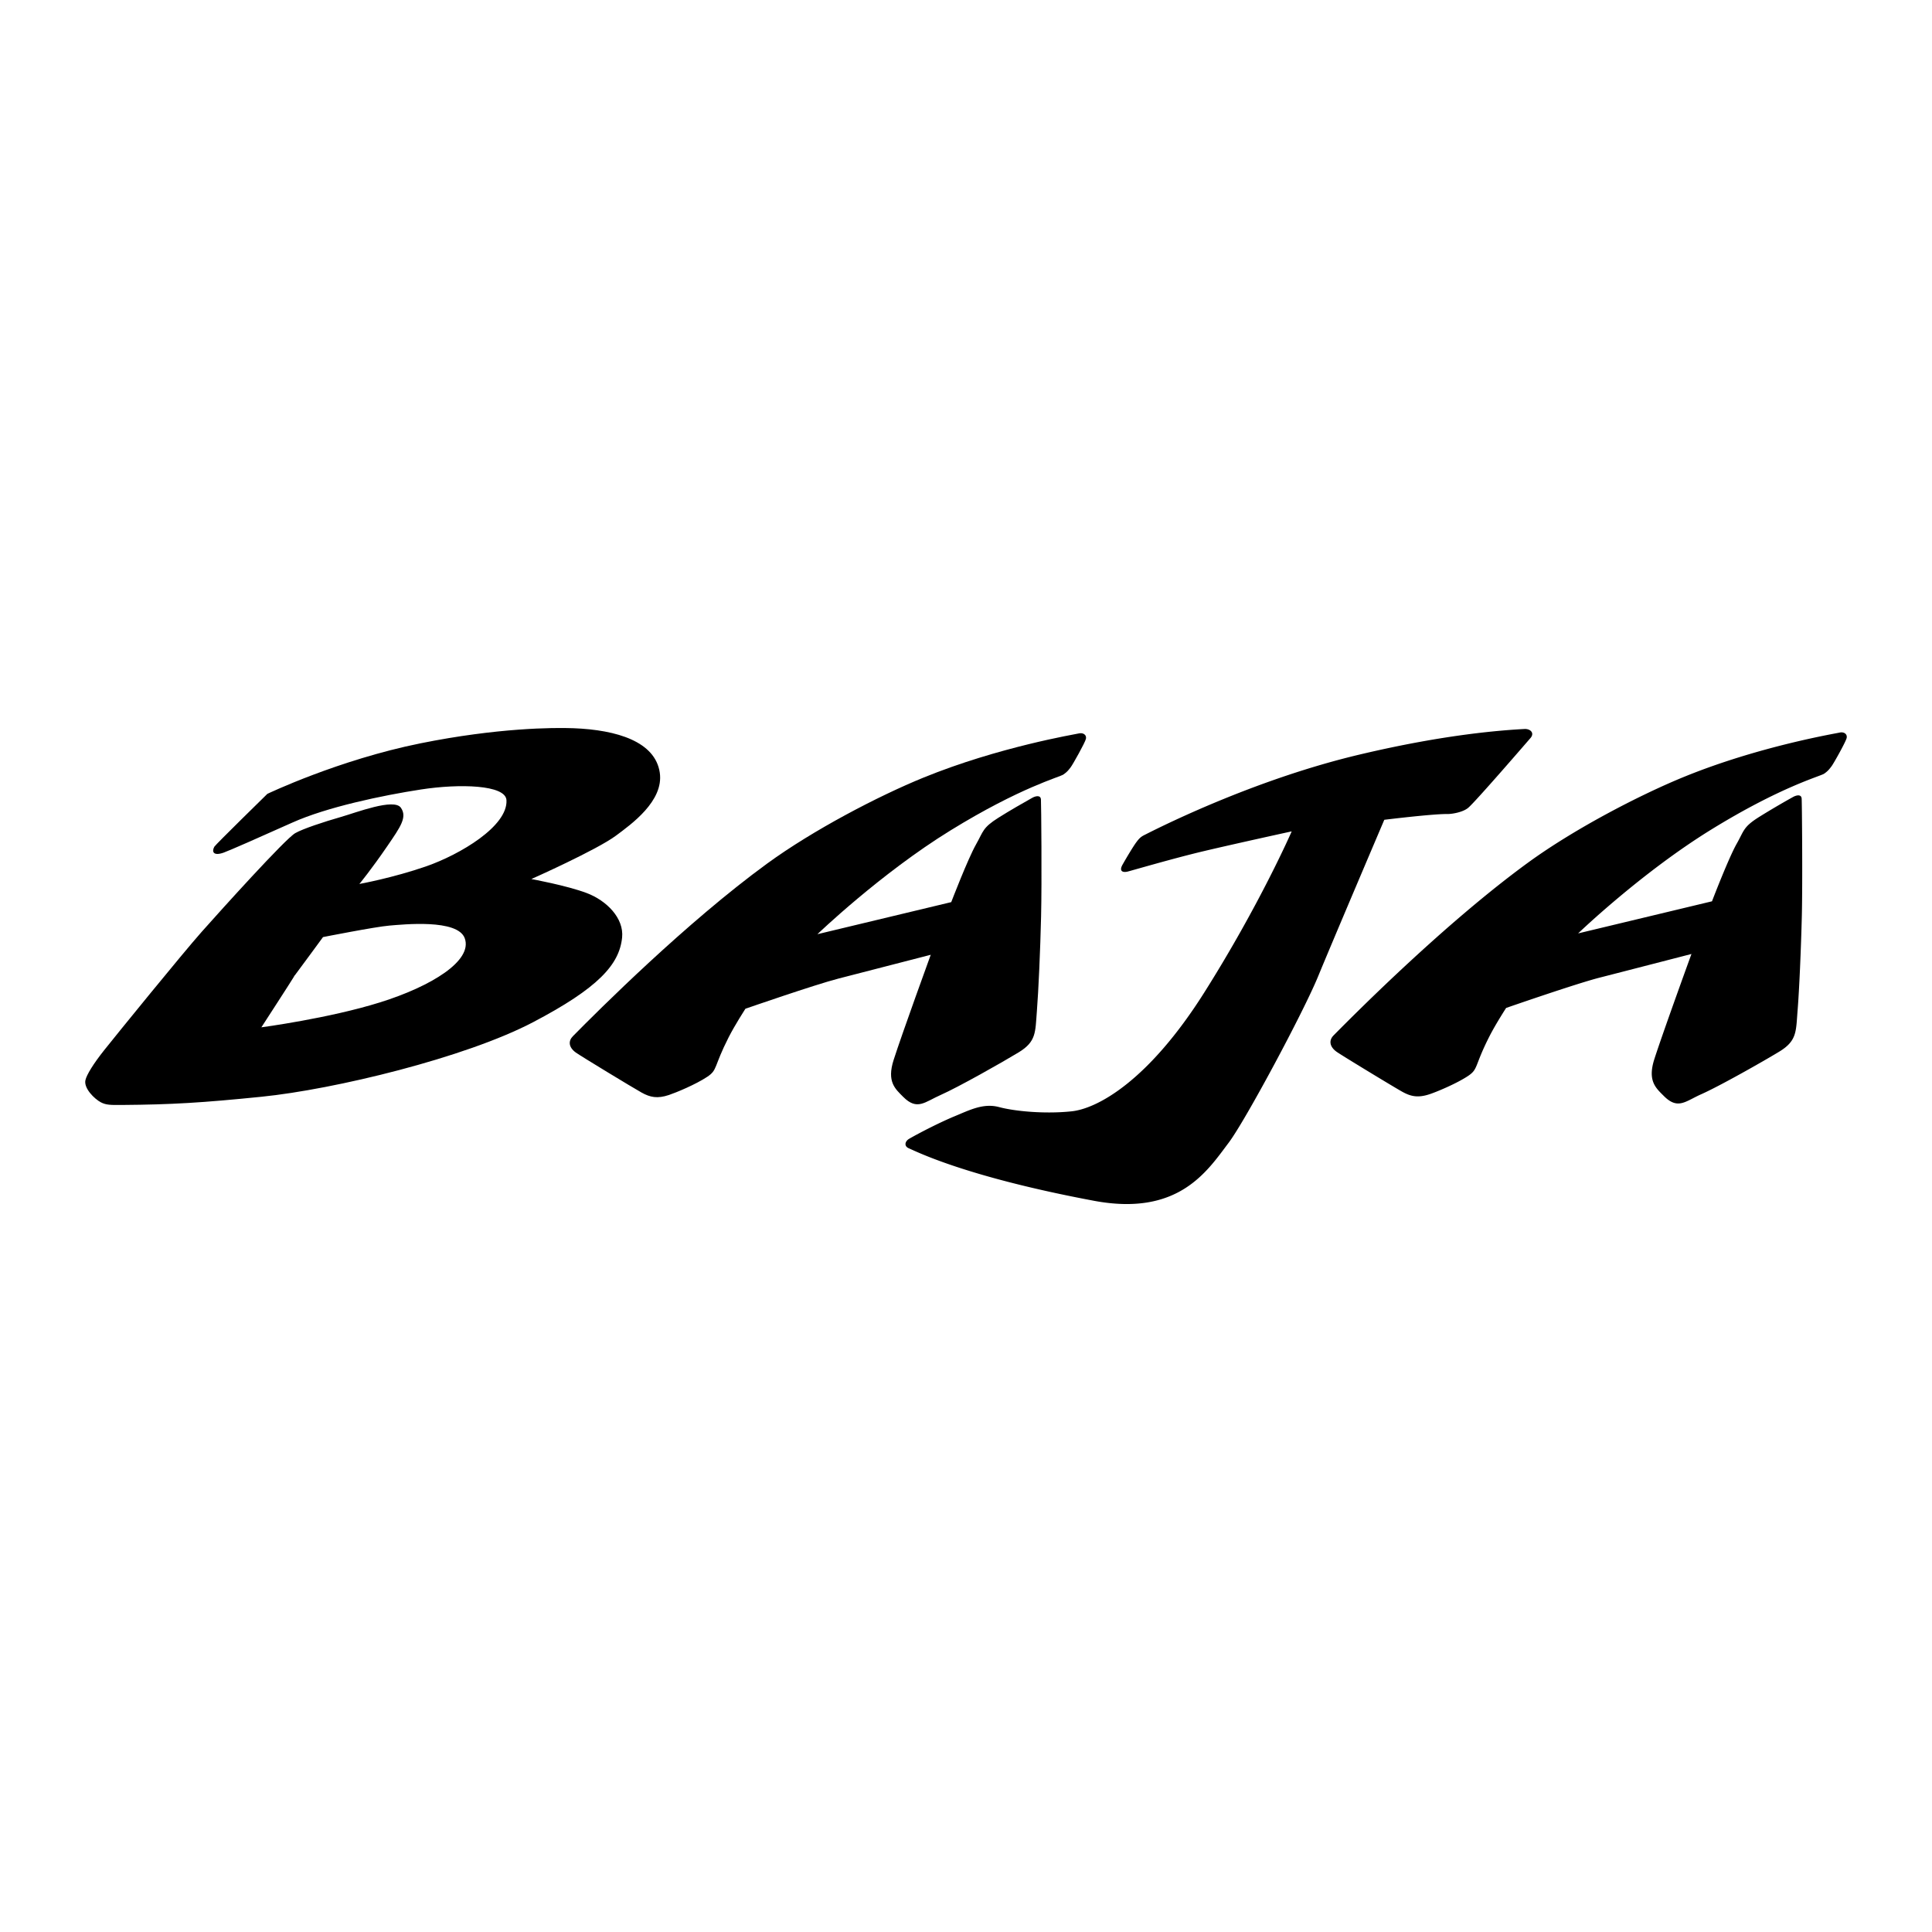 <?xml version="1.0" encoding="UTF-8"?> <svg xmlns="http://www.w3.org/2000/svg" width="2500" height="2500" viewBox="0 0 192.756 192.756"><g fill-rule="evenodd" clip-rule="evenodd"><path fill="#fff" d="M0 0h192.756v192.756H0V0z"></path><path d="M65.828 77.094c-.455-3.096-4.251-4.269-8.601-4.439-2.049-.079-7.631-.033-15.253 1.502-8.219 1.655-15.301 5.048-15.301 5.048s-5.165 5.054-5.288 5.271c-.281.506-.095.953.928.591.568-.202 3.695-1.578 6.858-2.999 3.431-1.542 8.96-2.707 12.846-3.304 3.822-.587 8.432-.472 8.514 1.069.144 2.599-4.636 5.422-7.984 6.592-3.35 1.166-6.691 1.768-6.691 1.768s1.18-1.427 2.797-3.791c1.287-1.884 2.004-2.873 1.342-3.816-.685-.976-4.452.483-5.977.921-1.738.498-3.817 1.187-4.565 1.617-1.005.58-7.405 7.675-9.332 9.847-1.927 2.172-8.519 10.285-9.745 11.829-1.043 1.313-1.738 2.435-1.854 2.974-.172.803.887 1.857 1.544 2.205.525.276 1 .272 2.087.264 5.018-.039 8.009-.221 13.94-.82 7.273-.734 20.322-3.891 27.082-7.432 6.506-3.412 8.622-5.75 8.894-8.455.196-1.928-1.545-3.693-3.555-4.445-2.008-.753-5.499-1.389-5.499-1.389s6.522-2.897 8.456-4.34c1.481-1.107 4.773-3.433 4.357-6.268zm-27.907 22.911c-5.106 1.598-11.844 2.491-11.844 2.491s2.986-4.602 3.316-5.157c-.107.146-.136.176-.028.023.071-.104.075-.104.028-.023.509-.674 2.834-3.846 2.834-3.846s5.248-1.036 6.622-1.147c1.378-.111 6.814-.687 7.519 1.266.813 2.244-3.34 4.797-8.447 6.393zM64.017 109.009c-.857-.477-6.141-3.682-6.577-4.004-.717-.524-.752-1.149-.287-1.619 2.546-2.582 11.296-11.329 19.39-17.231 4.59-3.344 11.091-6.737 15.593-8.573 7.519-3.064 15.142-4.321 15.478-4.404.447-.113.816.14.73.532-.078.37-1.32 2.582-1.516 2.832-.195.253-.34.466-.73.73-.389.267-4.275 1.272-11.257 5.573-6.99 4.305-13.287 10.36-13.287 10.36l13.351-3.2s1.661-4.327 2.473-5.756c.742-1.31.637-1.654 2.227-2.659 1.139-.721 2.533-1.513 3.379-1.989.33-.186.844-.308.871.168.029.485.098 8.239.014 11.666-.082 3.425-.256 7.372-.42 9.462-.166 2.087-.041 3.017-1.818 4.097-1.645 1.002-6.03 3.478-7.792 4.256-1.576.698-2.334 1.577-3.721.19-.804-.808-1.661-1.51-.957-3.699.854-2.666 3.699-10.482 3.699-10.482s-7.244 1.872-9.214 2.376c-2.338.6-9.277 3.008-9.277 3.008s-1.053 1.631-1.67 2.844c-1.513 2.976-1.093 3.249-2.13 3.942-1.16.775-3.136 1.587-3.831 1.819-1.146.382-1.863.238-2.721-.239z"></path><path d="M90.668 114.563c-.491-.21-.391-.701.055-.955 1.17-.671 3.168-1.68 4.523-2.24 1.499-.619 2.861-1.334 4.438-.913 1.572.42 4.586.705 7.244.42 2.582-.279 7.666-3.044 13.23-11.864s8.715-16.066 8.715-16.066-5.883 1.287-8.83 1.987c-2.977.709-6.873 1.851-7.52 2.021-.475.123-.906-.007-.533-.674.393-.699 1.055-1.806 1.377-2.243.369-.504.551-.598.926-.785 2.352-1.196 11.361-5.601 21.346-7.967 8.625-2.046 14.268-2.432 16.463-2.553.564-.03 1.043.391.588.911-.377.433-5.484 6.351-6.211 6.956-.531.443-1.611.623-2.082.617-1.461-.019-6.285.575-6.285.575s-5.145 12.076-6.613 15.646-7.254 14.378-8.924 16.588c-2.135 2.826-5 7.361-13.441 5.776-12.756-2.395-17.681-4.902-18.466-5.237zM139.914 108.93c-.857-.478-6.141-3.684-6.578-4.006-.713-.523-.752-1.149-.285-1.622 2.545-2.577 11.295-11.326 19.391-17.229 4.586-3.344 11.09-6.735 15.592-8.573 7.52-3.064 15.143-4.321 15.479-4.405.449-.113.812.14.729.532-.078.371-1.316 2.582-1.516 2.834-.195.253-.342.462-.729.729-.389.266-4.275 1.272-11.26 5.573-6.988 4.305-13.285 10.362-13.285 10.362l13.354-3.202s1.658-4.327 2.471-5.755c.742-1.31.637-1.655 2.225-2.657a80.99 80.99 0 0 1 3.383-1.991c.33-.186.842-.308.867.168.031.484.098 8.238.018 11.666-.086 3.425-.256 7.37-.424 9.46-.168 2.089-.043 3.018-1.818 4.101-1.643 1-6.027 3.478-7.791 4.255-1.574.697-2.33 1.578-3.723.189-.805-.805-1.662-1.509-.957-3.699.857-2.668 3.699-10.481 3.699-10.481s-7.242 1.87-9.215 2.374c-2.338.601-9.275 3.01-9.275 3.01s-1.057 1.63-1.67 2.843c-1.516 2.978-1.094 3.251-2.131 3.944-1.162.771-3.135 1.588-3.83 1.818-1.147.381-1.864.237-2.721-.238z"></path></g></svg> 